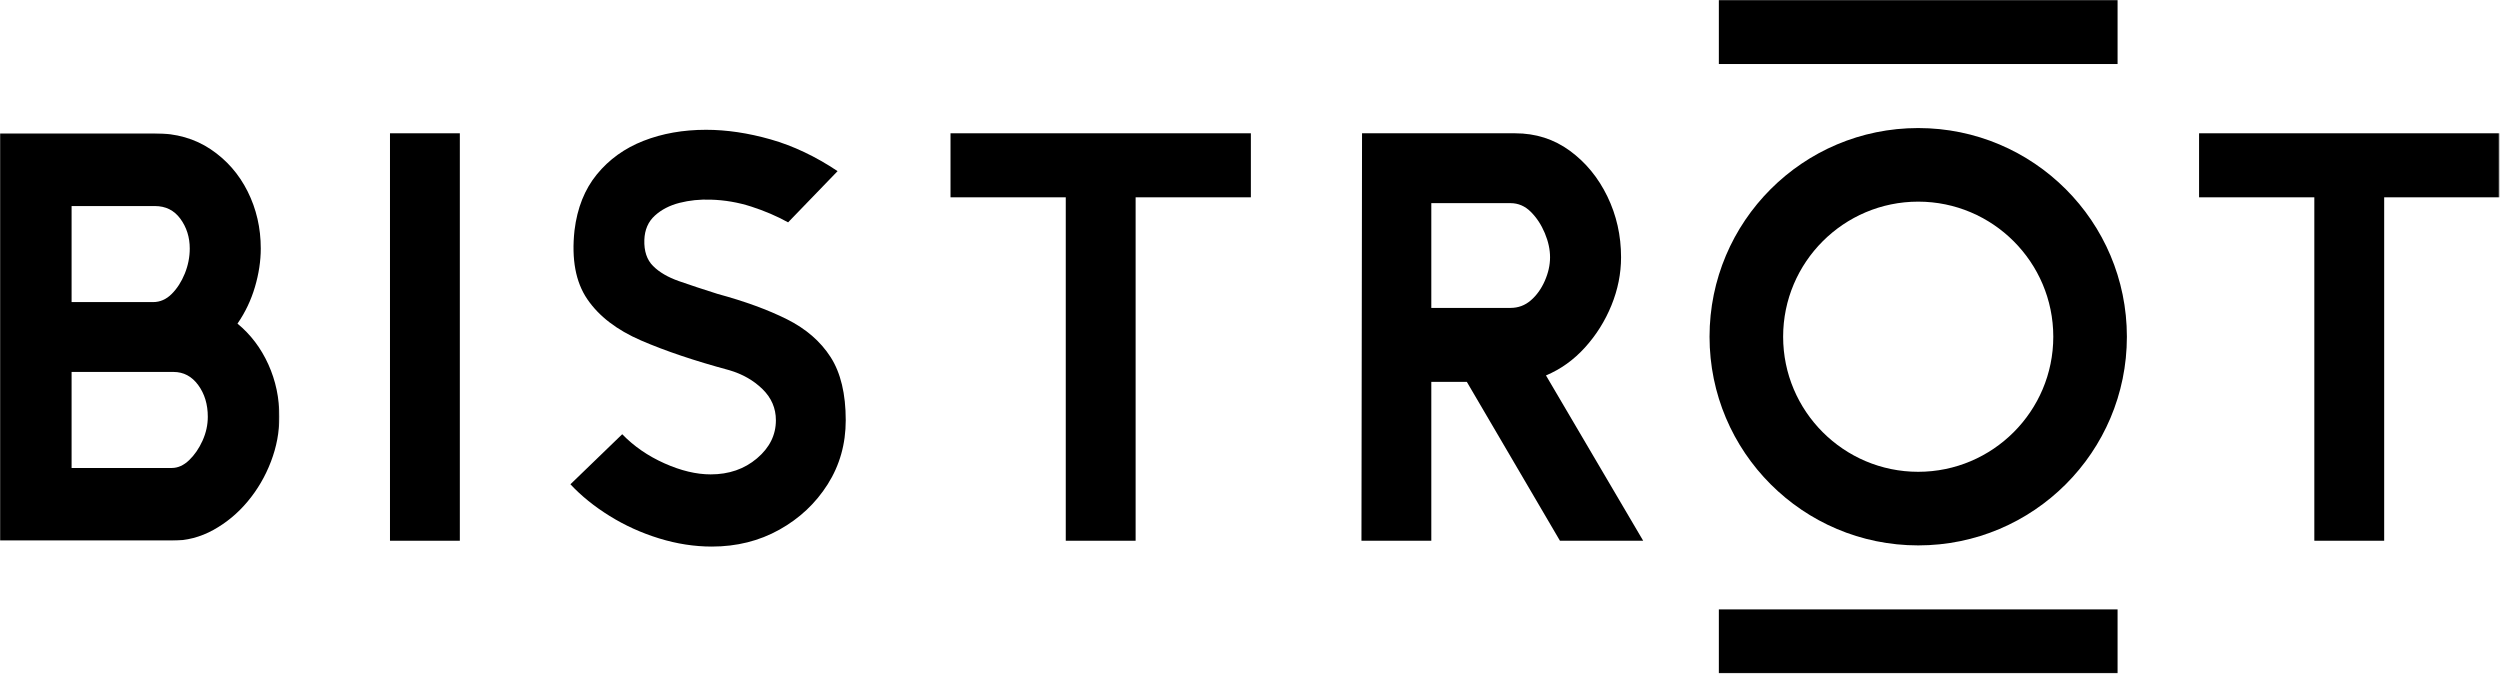<?xml version="1.0" encoding="UTF-8"?>
<svg width="1726px" height="465px" viewBox="0 0 1726 465" version="1.1" xmlns="http://www.w3.org/2000/svg" xmlns:xlink="http://www.w3.org/1999/xlink">
    <!-- Generator: Sketch 55.2 (78181) - https://sketchapp.com -->
    <title>Group 2</title>
    <desc>Created with Sketch.</desc>
    <defs>
        <polygon id="path-1" points="0 92.023 192.895 92.023 192.895 373.327 0 373.327"></polygon>
        <polygon id="path-3" points="0 464.948 1725.608 464.948 1725.608 0.001 0 0.001"></polygon>
    </defs>
    <g id="Page-1" stroke="none" stroke-width="1" fill="none" fill-rule="evenodd">
        <g id="logo-bistrot-NERO">
            <g id="Group-2" transform="translate(0, -0.001)">
                <mask id="mask-2" fill="white">
                    <use xlink:href="#path-1"></use>
                </mask>
                <g id="Clip-2"></g>
                <path d="M49.426,323.094 L118.547,323.094 C122.832,323.094 126.846,321.289 130.604,317.672 C134.353,314.054 137.438,309.57 139.847,304.211 C142.256,298.852 143.465,293.358 143.465,287.733 C143.465,279.157 141.254,271.859 136.834,265.832 C132.413,259.802 126.72,256.788 119.756,256.788 L49.426,256.788 L49.426,323.094 Z M49.426,208.562 L105.691,208.562 C110.508,208.562 114.793,206.695 118.547,202.937 C122.3,199.188 125.313,194.497 127.591,188.872 C129.86,183.247 131.006,177.491 131.006,171.591 C131.006,163.823 128.859,156.993 124.573,151.098 C120.288,145.207 114.392,142.257 106.895,142.257 L49.426,142.257 L49.426,208.562 Z M-0,373.327 L-0,92.023 L106.895,92.023 C121.623,92.023 134.488,95.708 145.477,103.075 C156.456,110.446 164.964,120.153 170.99,132.211 C177.017,144.264 180.034,157.395 180.034,171.591 C180.034,180.171 178.69,189.012 176.015,198.115 C173.336,207.227 169.312,215.667 163.962,223.43 C173.065,230.936 180.165,240.31 185.258,251.565 C190.342,262.819 192.895,274.872 192.895,287.733 C192.895,298.18 190.947,308.496 187.067,318.673 C183.178,328.859 177.824,338.034 170.99,346.203 C164.161,354.382 156.258,360.94 147.281,365.893 C138.304,370.855 128.728,373.327 118.547,373.327 L-0,373.327 Z" id="Fill-1" fill="#000000" mask="url(#mask-2)"></path>
                <mask id="mask-4" fill="white">
                    <use xlink:href="#path-3"></use>
                </mask>
                <g id="Clip-5"></g>
                <polygon id="Fill-4" fill="#000000" mask="url(#mask-4)" points="269.246 373.327 317.468 373.327 317.468 92.023 269.246 92.023"></polygon>
                <path d="M491.471,377.352 C479.418,377.352 467.293,375.47 455.104,371.722 C442.907,367.973 431.521,362.818 420.943,356.249 C410.356,349.691 401.316,342.383 393.819,334.349 L429.581,299.791 C437.62,308.096 447.327,314.794 458.717,319.883 C470.103,324.971 480.753,327.515 490.668,327.515 C503.253,327.515 513.908,323.839 522.614,316.463 C531.32,309.102 535.678,300.328 535.678,290.147 C535.678,281.842 532.592,274.674 526.431,268.644 C520.268,262.617 512.632,258.264 503.524,255.584 C479.679,249.152 459.385,242.322 442.645,235.087 C425.896,227.852 413.509,218.347 405.471,206.556 C397.437,194.769 394.482,178.962 396.629,159.132 C398.501,143.602 403.662,130.668 412.102,120.357 C420.542,110.045 431.25,102.34 444.251,97.248 C457.242,92.164 471.641,89.61 487.452,89.61 C501.648,89.61 516.515,91.821 532.06,96.242 C547.596,100.662 563.005,107.965 578.274,118.146 L544.113,153.512 C536.341,149.227 527.901,145.609 518.798,142.659 C509.686,139.713 500.312,138.107 490.668,137.836 C483.162,137.57 475.998,138.31 469.169,140.047 C462.335,141.792 456.638,144.734 452.091,148.888 C447.526,153.042 445.117,158.6 444.855,165.565 C444.585,173.342 446.596,179.368 450.882,183.649 C455.167,187.939 461.131,191.421 468.763,194.101 C476.4,196.78 485.304,199.722 495.49,202.938 C514.242,208.031 530.183,213.858 543.31,220.417 C556.437,226.985 566.478,235.691 573.452,246.54 C580.417,257.389 583.899,271.927 583.899,290.147 C583.899,306.485 579.74,321.227 571.44,334.349 C563.136,347.48 552.016,357.927 538.087,365.696 C524.157,373.463 508.612,377.352 491.471,377.352" id="Fill-6" fill="#000000" mask="url(#mask-4)"></path>
                <polygon id="Fill-7" fill="#000000" mask="url(#mask-4)" points="863.598 136.226 784.03 136.226 784.03 373.328 735.804 373.328 735.804 136.226 656.237 136.226 656.237 92.024 863.598 92.024"></polygon>
                <path d="M1070.156,177.618 C1070.156,172.268 1068.947,166.711 1066.538,160.946 C1064.125,155.185 1060.909,150.291 1056.893,146.276 C1052.87,142.257 1048.183,140.25 1042.829,140.25 L988.175,140.25 L988.175,212.586 L1042.829,212.586 C1048.183,212.586 1052.87,210.845 1056.893,207.358 C1060.909,203.88 1064.125,199.388 1066.538,193.893 C1068.947,188.408 1070.156,182.986 1070.156,177.618 L1070.156,177.618 Z M1134.454,373.327 L1076.985,373.327 L1012.687,263.623 L988.175,263.623 L988.175,373.327 L939.949,373.327 L940.35,92.024 L1046.041,92.024 C1060.241,92.024 1072.826,96.043 1083.815,104.081 C1094.799,112.119 1103.437,122.635 1109.734,135.626 C1116.032,148.622 1119.18,162.619 1119.18,177.618 C1119.18,188.872 1116.969,199.924 1112.55,210.773 C1108.129,221.626 1102.03,231.338 1094.262,239.913 C1086.494,248.489 1077.517,254.917 1067.341,259.202 L1134.454,373.327 Z" id="Fill-8" fill="#000000" mask="url(#mask-4)"></path>
                <polygon id="Fill-9" fill="#000000" mask="url(#mask-4)" points="1725.608 136.226 1646.035 136.226 1646.035 373.328 1597.813 373.328 1597.813 136.226 1518.242 136.226 1518.242 92.024 1725.608 92.024"></polygon>
                <polygon id="Fill-10" fill="#000000" mask="url(#mask-4)" points="1186.696 464.948 1461.973 464.948 1461.973 420.745 1186.696 420.745"></polygon>
                <polygon id="Fill-11" fill="#000000" mask="url(#mask-4)" points="1186.696 44.203 1461.973 44.203 1461.973 0 1186.696 0"></polygon>
                <path d="M1324.334,88.406 C1244.768,88.406 1180.265,152.907 1180.265,232.475 C1180.265,312.043 1244.768,376.543 1324.334,376.543 C1403.9,376.543 1468.403,312.043 1468.403,232.475 C1468.403,152.907 1403.9,88.406 1324.334,88.406 M1324.334,139.216 C1375.757,139.216 1417.592,181.052 1417.592,232.475 C1417.592,283.897 1375.757,325.733 1324.334,325.733 C1272.911,325.733 1231.075,283.897 1231.075,232.475 C1231.075,181.052 1272.911,139.216 1324.334,139.216" id="Fill-12" fill="#000000" mask="url(#mask-4)"></path>
            </g>
        </g>
    </g>
</svg>